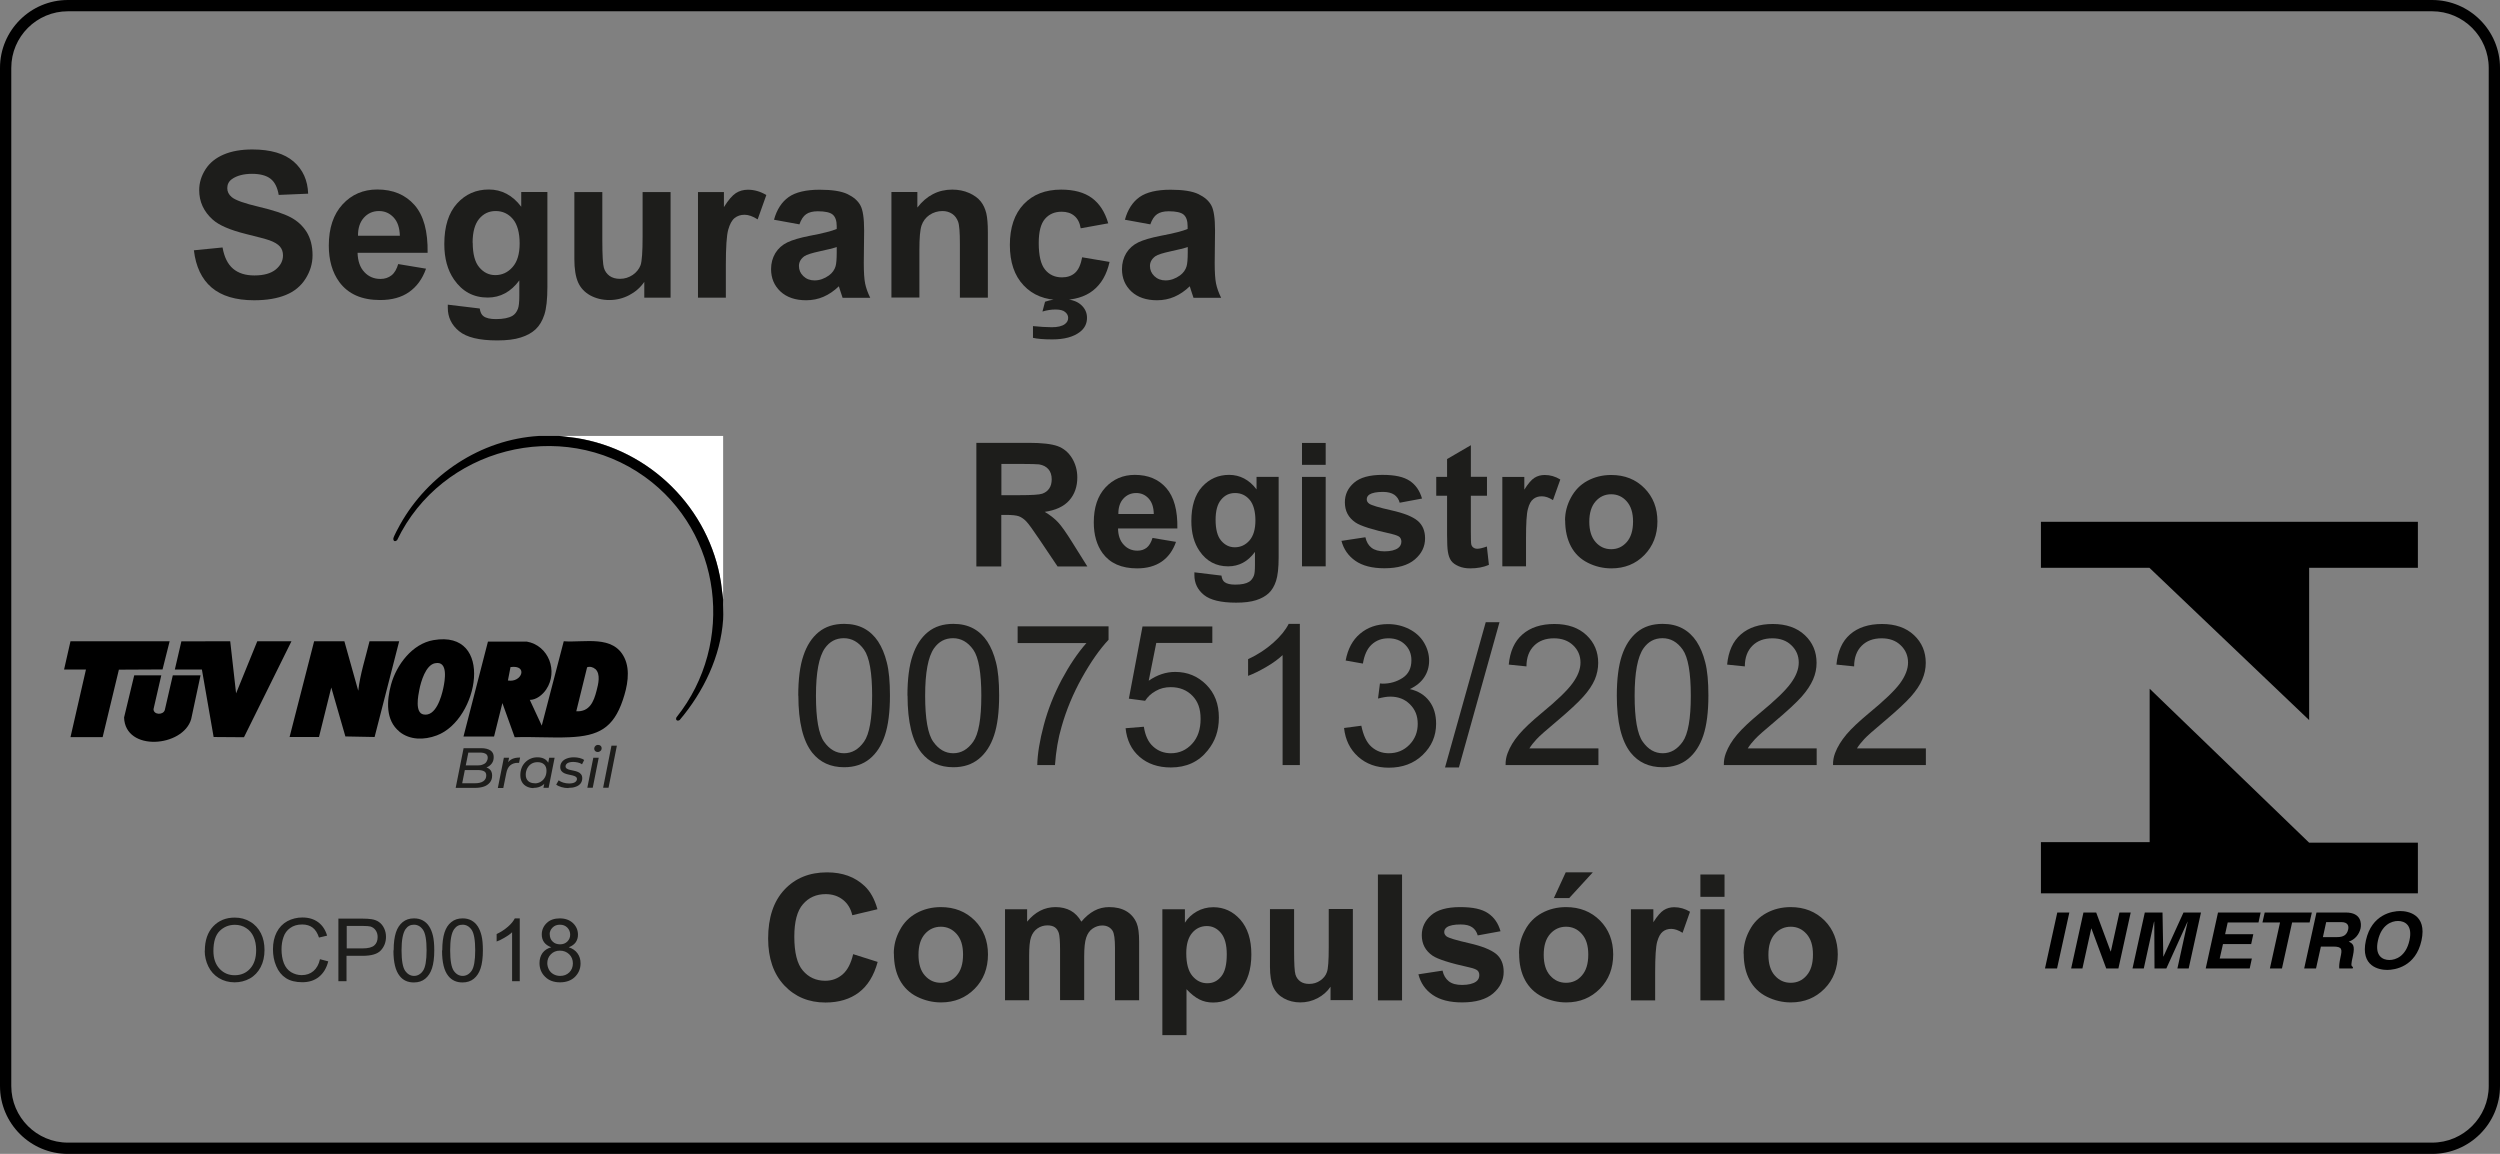 <?xml version="1.0" encoding="UTF-8"?>
<svg id="Camada_2" data-name="Camada 2" xmlns="http://www.w3.org/2000/svg" viewBox="0 0 221.64 102.3">
  <rect x="0" y="0" width="221.64" height="102.3" fill="#808080" stroke="none"/>
  <defs>
    <style>
      .cls-1 {
        fill: #1d1d1b;
      }

      .cls-2 {
        fill-rule: evenodd;
      }

      .cls-3 {
        fill: #fff;
      }
    </style>
  </defs>
  <g id="Camada_1-2" data-name="Camada 1">
    <g>
      <g>
        <polygon class="cls-2" points="183.46 80.9 182.39 80.9 181.3 85.86 182.37 85.86 183.46 80.9 183.46 80.9"/>
        <polygon class="cls-2" points="187.14 84.35 187.12 84.35 185.84 80.9 184.71 80.9 183.62 85.86 184.62 85.86 185.4 82.32 185.42 82.32 186.73 85.86 187.81 85.86 188.9 80.9 187.9 80.9 187.14 84.35 187.14 84.35"/>
        <polygon class="cls-2" points="195.13 80.9 193.58 80.9 191.8 84.81 191.79 84.81 191.72 80.9 190.15 80.9 189.06 85.86 190.06 85.86 190.97 81.71 190.99 81.71 191.01 85.86 192.06 85.86 193.94 81.71 193.95 81.71 193.04 85.86 194.04 85.86 195.13 80.9 195.13 80.9"/>
        <polygon class="cls-2" points="200.42 80.9 196.64 80.9 195.55 85.86 199.45 85.86 199.64 84.98 196.79 84.98 197.08 83.7 199.58 83.7 199.77 82.82 197.27 82.82 197.5 81.78 200.23 81.78 200.42 80.9 200.42 80.9"/>
        <polygon class="cls-2" points="203.21 81.78 204.76 81.78 204.96 80.9 200.78 80.9 200.58 81.78 202.14 81.78 201.24 85.86 202.31 85.86 203.21 81.78 203.21 81.78"/>
        <path class="cls-2" d="M204.28,85.86h1.05l.43-1.94h1.11c.8,0,.78.26.63.94-.11.51-.13.77-.11,1h1.19l.03-.13c-.21-.08-.17-.26-.01-.99.2-.93,0-1.08-.37-1.26.54-.17.93-.64,1.05-1.18.09-.43.06-1.4-1.31-1.4h-2.6l-1.09,4.96h0ZM205.94,83.08l.29-1.33h1.34c.63,0,.67.39.61.65-.11.49-.42.68-.98.68h-1.26Z"/>
        <path class="cls-2" d="M209.75,83.38c-.51,2.33,1.21,2.61,1.89,2.61s2.53-.28,3.04-2.61c.51-2.33-1.21-2.61-1.89-2.61s-2.53.28-3.04,2.61h0ZM210.82,83.38c.31-1.39,1.2-1.73,1.78-1.73s1.32.35,1.01,1.73c-.31,1.39-1.2,1.73-1.78,1.73s-1.32-.35-1.01-1.73h0Z"/>
        <polygon class="cls-2" points="204.72 74.71 204.72 74.71 214.36 74.71 214.36 79.2 180.94 79.2 180.94 74.66 190.58 74.66 190.58 61.06 204.72 74.71 204.72 74.71"/>
        <polygon class="cls-2" points="180.94 46.26 214.36 46.26 214.36 50.34 204.72 50.34 204.72 63.84 190.56 50.34 190.56 50.34 180.94 50.34 180.94 46.26 180.94 46.26"/>
      </g>
      <g>
        <g>
          <path class="cls-3" d="M49.6,38.65h14.51v14.49l-.19-1.5c-1.03-6.58-6.29-11.8-12.87-12.82l-1.45-.18Z"/>
          <path d="M49.6,38.65l1.45.18c6.58,1.02,11.84,6.24,12.87,12.82l.19,1.5c-.03.58.04,1.19,0,1.77-.22,3.28-1.75,6.43-3.85,8.91-.2.14-.4.01-.29-.23,5.25-6.58,4.06-16.4-2.81-21.33-7.42-5.32-18.04-2.54-21.95,5.61-.17.16-.34.12-.34-.12,0-.16.49-1.06.61-1.27,2.47-4.4,7.13-7.53,12.29-7.84h1.83Z"/>
          <path d="M41.09,65.3l2.17-8.42h3.44c1.94.34,2.81,2.63,1.72,4.25-.31.46-.87.92-1.45.92l1.06,2.28,1.95-7.48c1.84.14,4.39-.59,5.38,1.47.55,1.14.25,2.58-.14,3.73-.84,2.5-2.16,3.2-4.74,3.31-1.6.07-3.24-.06-4.85,0l-1.09-3.03-.74,2.97h-2.71ZM45.03,60.33c1.24.22,1.82-1.41.23-1.19l-.23,1.19ZM52.78,59.32c-.18-.17-.49-.26-.73-.16l-.96,3.9c1.18.06,1.55-.85,1.8-1.83.15-.57.38-1.47-.11-1.92Z"/>
          <path d="M25.67,65.35l2.18-8.5h2.68s1.23,4.39,1.23,4.39c.17-1.5.65-2.93,1-4.39h2.63l-2.18,8.49-2.59-.05-1.25-4.34-1.09,4.39h-2.6Z"/>
          <polygon points="15.5 59.36 16.08 56.86 20.41 56.85 20.93 61.47 22.81 56.85 25.84 56.85 21.63 65.36 18.94 65.34 17.9 59.36 15.5 59.36"/>
          <path d="M35.41,64.86c-1.24-1-1.13-2.75-.74-4.17.48-1.75,1.88-3.62,3.76-3.94,5.45-.94,4.03,7.06.29,8.45-1.12.42-2.38.42-3.31-.33ZM38.56,58.8c-.82.17-1.24,1.62-1.38,2.33-.11.55-.41,2.06.36,2.21,1.09.22,1.59-1.53,1.76-2.33.14-.65.47-2.46-.73-2.21Z"/>
          <polygon points="15.04 56.85 14.41 59.35 10.54 59.37 9.1 65.35 6.25 65.35 7.62 59.36 5.68 59.36 6.25 56.85 15.04 56.85"/>
          <path d="M14.3,59.87l-.69,3c0,.51.85.55,1,.08l.71-3.08h2.46l-.83,3.88c-.71,2.49-5.85,2.93-5.95-.14l.9-3.74h2.4Z"/>
        </g>
        <g>
          <path class="cls-1" d="M40.4,69.84l.7-3.51h1.56c.35,0,.62.07.82.2.19.13.29.32.29.58,0,.22-.05.41-.16.56-.11.15-.25.27-.42.34-.17.08-.36.12-.55.12l.12-.15c.26,0,.47.07.63.2.16.13.24.32.24.57s-.06.44-.19.61c-.13.16-.3.29-.53.37-.23.08-.5.12-.81.12h-1.69ZM40.98,69.44h1.14c.31,0,.56-.06.73-.18.17-.12.26-.29.26-.51,0-.18-.06-.3-.19-.37s-.31-.11-.54-.11h-1.25l.08-.41h1.11c.18,0,.35-.02.48-.08.14-.05.25-.12.32-.23s.12-.23.12-.38-.06-.27-.18-.34c-.12-.07-.29-.11-.51-.11h-1.03l-.54,2.7Z"/>
          <path class="cls-1" d="M44.14,69.84l.53-2.66h.46l-.15.77-.05-.19c.12-.22.28-.38.47-.47.19-.09.43-.13.71-.13l-.09.47s-.04,0-.06,0h-.06c-.26,0-.48.07-.66.22-.17.14-.29.37-.35.68l-.27,1.33h-.48Z"/>
          <path class="cls-1" d="M47.3,69.87c-.22,0-.42-.05-.6-.14-.18-.09-.32-.22-.42-.39-.1-.17-.15-.38-.15-.62,0-.23.04-.44.11-.63s.18-.36.32-.5.29-.25.48-.33c.18-.08.38-.12.6-.12.23,0,.43.04.59.12.16.08.28.2.37.35.09.16.13.35.13.57,0,.33-.06.62-.17.87-.11.25-.28.45-.49.59s-.47.21-.76.21ZM47.41,69.45c.2,0,.38-.05.54-.15.16-.1.28-.23.37-.4s.13-.36.13-.58c0-.23-.07-.42-.21-.55-.14-.13-.33-.2-.59-.2-.2,0-.38.05-.53.14s-.28.23-.37.4c-.09.17-.14.36-.14.58s.07.41.21.55c.14.13.33.2.59.2ZM48.18,69.84l.14-.69.16-.62.07-.63.14-.72h.48l-.53,2.66h-.46Z"/>
          <path class="cls-1" d="M50.4,69.87c-.22,0-.44-.03-.63-.09s-.35-.13-.46-.22l.22-.38c.1.08.24.15.4.2.17.05.34.08.52.08.23,0,.41-.04.52-.11s.18-.17.18-.29c0-.09-.04-.15-.11-.2s-.16-.08-.27-.11c-.11-.03-.23-.05-.36-.08s-.25-.06-.36-.11-.2-.11-.27-.2-.11-.21-.11-.35c0-.18.05-.33.15-.46.1-.13.24-.23.42-.3.18-.07.39-.11.63-.11.17,0,.35.02.51.06s.31.1.41.18l-.19.38c-.11-.08-.23-.13-.37-.16-.14-.03-.27-.05-.41-.05-.22,0-.39.04-.51.11-.11.08-.17.17-.17.28,0,.09.04.16.11.2.07.05.16.09.27.11.11.03.23.05.36.08.13.02.24.06.36.11.11.04.2.11.27.2.07.09.11.2.11.35,0,.18-.05.34-.15.47-.1.13-.25.23-.43.29-.18.07-.4.1-.64.1Z"/>
          <path class="cls-1" d="M52.07,69.84l.53-2.66h.48l-.53,2.66h-.48ZM52.99,66.67c-.09,0-.16-.03-.22-.08-.06-.06-.09-.13-.09-.21,0-.09.03-.17.1-.24.06-.07.15-.1.25-.1.09,0,.16.03.22.08.06.06.09.12.09.2,0,.1-.03.19-.1.25s-.15.1-.25.1Z"/>
          <path class="cls-1" d="M53.47,69.84l.74-3.73h.48l-.74,3.73h-.48Z"/>
        </g>
      </g>
      <g>
        <path class="cls-1" d="M17.19,22.19l2.54-.25c.15.85.46,1.48.93,1.88.47.4,1.1.6,1.89.6.84,0,1.47-.18,1.9-.53.43-.36.64-.77.64-1.25,0-.31-.09-.57-.27-.78-.18-.21-.49-.4-.94-.56-.31-.11-1-.29-2.09-.56-1.4-.35-2.38-.77-2.94-1.28-.79-.71-1.19-1.58-1.19-2.6,0-.66.19-1.27.56-1.85s.91-1.01,1.61-1.31c.7-.3,1.55-.45,2.54-.45,1.62,0,2.84.36,3.66,1.07.82.71,1.25,1.66,1.29,2.85l-2.61.11c-.11-.66-.35-1.14-.72-1.43s-.92-.44-1.65-.44-1.35.16-1.78.47c-.28.2-.41.47-.41.8,0,.31.13.57.39.79.33.28,1.13.56,2.4.86,1.27.3,2.21.61,2.82.93.61.32,1.08.76,1.43,1.31.34.56.52,1.24.52,2.06,0,.74-.21,1.43-.62,2.08s-.99,1.13-1.75,1.44c-.75.31-1.69.47-2.81.47-1.63,0-2.89-.38-3.77-1.13s-1.4-1.86-1.57-3.3Z"/>
        <path class="cls-1" d="M35.3,23.41l2.47.41c-.32.91-.82,1.59-1.5,2.07s-1.54.71-2.57.71c-1.63,0-2.83-.53-3.62-1.6-.62-.85-.93-1.93-.93-3.23,0-1.55.41-2.77,1.22-3.65s1.84-1.32,3.08-1.32c1.39,0,2.49.46,3.3,1.38.81.92,1.19,2.33,1.16,4.23h-6.21c.02.73.22,1.31.6,1.71.38.41.86.61,1.43.61.39,0,.71-.11.98-.32s.46-.55.6-1.02ZM35.45,20.91c-.02-.72-.2-1.26-.56-1.64-.35-.37-.78-.56-1.29-.56-.54,0-.99.2-1.34.59s-.53.93-.52,1.6h3.7Z"/>
        <path class="cls-1" d="M39.7,27.01l2.83.34c.05.33.16.56.33.68.24.18.61.26,1.11.26.65,0,1.13-.1,1.46-.29.22-.13.38-.34.49-.63.08-.21.12-.59.12-1.14v-1.37c-.74,1.01-1.68,1.52-2.8,1.52-1.26,0-2.25-.53-2.99-1.6-.58-.84-.86-1.89-.86-3.14,0-1.57.38-2.77,1.13-3.6.75-.83,1.69-1.24,2.82-1.24s2.11.51,2.87,1.53v-1.31h2.32v8.4c0,1.1-.09,1.93-.27,2.48-.18.55-.44.98-.77,1.29-.33.31-.77.56-1.32.73-.55.18-1.25.26-2.09.26-1.59,0-2.71-.27-3.38-.82-.66-.54-1-1.23-1-2.07,0-.08,0-.18,0-.3ZM41.91,21.52c0,.99.19,1.72.58,2.18.39.46.86.69,1.42.69.61,0,1.12-.24,1.53-.71.42-.47.63-1.17.63-2.1s-.2-1.69-.6-2.16c-.4-.47-.91-.71-1.52-.71s-1.08.23-1.47.69c-.38.46-.58,1.17-.58,2.11Z"/>
        <path class="cls-1" d="M57.12,26.39v-1.4c-.34.5-.79.89-1.34,1.18-.56.29-1.14.43-1.76.43s-1.19-.14-1.69-.41c-.5-.28-.86-.66-1.08-1.16s-.33-1.19-.33-2.07v-5.93h2.48v4.3c0,1.32.05,2.12.14,2.42.09.3.26.53.5.71.24.17.55.26.92.26.42,0,.8-.12,1.14-.35.33-.23.56-.52.69-.86.12-.34.18-1.19.18-2.53v-3.95h2.48v9.36h-2.3Z"/>
        <path class="cls-1" d="M64.36,26.39h-2.48v-9.36h2.3v1.33c.39-.63.75-1.04,1.06-1.24.31-.2.67-.3,1.07-.3.56,0,1.11.16,1.63.47l-.77,2.16c-.42-.27-.81-.41-1.16-.41s-.64.1-.88.29-.43.54-.57,1.04c-.14.5-.21,1.55-.21,3.14v2.89Z"/>
        <path class="cls-1" d="M70.87,19.89l-2.25-.41c.25-.91.69-1.58,1.3-2.01s1.53-.65,2.75-.65c1.11,0,1.93.13,2.47.39.54.26.92.59,1.14,1,.22.4.33,1.14.33,2.22l-.03,2.89c0,.82.04,1.43.12,1.82.08.39.23.81.45,1.26h-2.45c-.06-.16-.14-.41-.24-.73-.04-.15-.07-.24-.09-.29-.42.41-.88.72-1.36.93-.48.21-1,.31-1.54.31-.96,0-1.72-.26-2.28-.78-.55-.52-.83-1.18-.83-1.98,0-.53.13-1,.38-1.42.25-.41.61-.73,1.06-.95.46-.22,1.11-.41,1.97-.58,1.16-.22,1.96-.42,2.41-.61v-.25c0-.48-.12-.82-.35-1.02-.23-.2-.68-.3-1.33-.3-.44,0-.79.09-1.03.26-.25.17-.45.48-.6.91ZM74.18,21.9c-.32.11-.82.23-1.51.38-.69.15-1.14.29-1.35.43-.32.23-.49.52-.49.87s.13.65.39.9c.26.25.59.38.99.38.45,0,.87-.15,1.28-.44.3-.22.5-.5.59-.82.06-.21.1-.61.1-1.21v-.49Z"/>
        <path class="cls-1" d="M87.58,26.39h-2.48v-4.78c0-1.01-.05-1.67-.16-1.96s-.28-.53-.52-.69c-.24-.16-.53-.25-.86-.25-.43,0-.81.12-1.16.35-.34.24-.57.55-.7.93-.13.39-.19,1.11-.19,2.15v4.24h-2.48v-9.36h2.3v1.38c.82-1.06,1.85-1.59,3.09-1.59.55,0,1.05.1,1.5.3.45.2.79.45,1.03.75s.39.65.49,1.04c.09.39.14.94.14,1.67v5.82Z"/>
        <path class="cls-1" d="M98.25,19.8l-2.44.44c-.08-.49-.27-.86-.56-1.1-.29-.25-.67-.37-1.13-.37-.62,0-1.11.21-1.48.64-.37.43-.55,1.14-.55,2.14,0,1.11.19,1.9.56,2.35.37.46.88.69,1.5.69.47,0,.86-.13,1.16-.4.3-.27.51-.73.63-1.38l2.43.41c-.25,1.12-.74,1.96-1.46,2.53s-1.68.85-2.88.85c-1.37,0-2.46-.43-3.28-1.3s-1.22-2.06-1.22-3.59.41-2.75,1.23-3.61c.82-.86,1.92-1.29,3.32-1.29,1.14,0,2.05.25,2.72.74.67.49,1.16,1.24,1.45,2.24ZM91.58,29.95v-1.04c.61.06,1.16.1,1.67.1s.91-.09,1.16-.28c.19-.14.29-.32.29-.55,0-.2-.09-.37-.27-.52-.18-.15-.46-.22-.85-.22s-.76.06-1.16.18l.23-.87c.46-.16.95-.24,1.48-.24.73,0,1.29.16,1.67.48.38.32.57.72.57,1.18,0,.52-.21.94-.63,1.26-.57.44-1.39.66-2.45.66-.76,0-1.33-.05-1.72-.14Z"/>
        <path class="cls-1" d="M101.98,19.89l-2.25-.41c.25-.91.69-1.58,1.3-2.01s1.53-.65,2.75-.65c1.11,0,1.93.13,2.47.39.54.26.92.59,1.14,1,.22.4.33,1.14.33,2.22l-.03,2.89c0,.82.04,1.43.12,1.82.08.39.23.81.45,1.26h-2.45c-.06-.16-.14-.41-.24-.73-.04-.15-.07-.24-.09-.29-.42.41-.88.72-1.36.93-.48.21-1,.31-1.54.31-.96,0-1.72-.26-2.28-.78-.55-.52-.83-1.18-.83-1.98,0-.53.13-1,.38-1.42.25-.41.61-.73,1.06-.95.46-.22,1.11-.41,1.97-.58,1.16-.22,1.96-.42,2.41-.61v-.25c0-.48-.12-.82-.35-1.02-.23-.2-.68-.3-1.33-.3-.44,0-.79.09-1.03.26-.25.17-.45.48-.6.91ZM105.3,21.9c-.32.11-.82.23-1.51.38-.69.15-1.14.29-1.35.43-.32.23-.49.52-.49.87s.13.65.39.9c.26.25.59.38.99.38.45,0,.87-.15,1.28-.44.3-.22.5-.5.59-.82.06-.21.1-.61.1-1.21v-.49Z"/>
      </g>
      <g>
        <path class="cls-1" d="M86.56,50.21v-10.95h4.65c1.17,0,2.02.1,2.55.29s.96.55,1.27,1.05.48,1.08.48,1.73c0,.82-.24,1.5-.72,2.04-.48.54-1.21.87-2.17,1.01.48.28.87.59,1.18.92.31.33.73.93,1.26,1.78l1.34,2.14h-2.64l-1.6-2.38c-.57-.85-.96-1.39-1.17-1.61s-.43-.37-.66-.46c-.23-.08-.61-.12-1.11-.12h-.45v4.57h-2.21ZM88.77,43.9h1.64c1.06,0,1.72-.04,1.99-.13.26-.09.47-.24.62-.46.15-.22.22-.49.22-.82,0-.37-.1-.67-.29-.89-.2-.23-.47-.37-.83-.43-.18-.02-.72-.04-1.61-.04h-1.73v2.78Z"/>
        <path class="cls-1" d="M102.17,47.69l2.09.35c-.27.77-.69,1.35-1.27,1.75s-1.31.6-2.18.6c-1.38,0-2.4-.45-3.06-1.35-.52-.72-.78-1.63-.78-2.73,0-1.31.34-2.34,1.03-3.09.69-.74,1.56-1.12,2.61-1.12,1.18,0,2.11.39,2.79,1.17.68.78,1.01,1.97.98,3.58h-5.26c.01.62.18,1.11.51,1.45.32.35.73.52,1.21.52.33,0,.6-.09.83-.27.22-.18.39-.47.51-.87ZM102.29,45.57c-.01-.61-.17-1.07-.47-1.39-.3-.32-.66-.47-1.09-.47-.46,0-.84.17-1.14.5s-.45.79-.44,1.36h3.14Z"/>
        <path class="cls-1" d="M105.89,50.74l2.4.29c.04.28.13.47.28.58.2.15.51.22.94.22.55,0,.96-.08,1.23-.25.18-.11.32-.29.42-.53.07-.17.1-.5.1-.96v-1.16c-.63.86-1.42,1.28-2.38,1.28-1.07,0-1.91-.45-2.53-1.35-.49-.71-.73-1.6-.73-2.66,0-1.33.32-2.35.96-3.05s1.44-1.05,2.39-1.05,1.79.43,2.43,1.29v-1.11h1.96v7.12c0,.94-.08,1.64-.23,2.1s-.37.83-.65,1.09c-.28.26-.65.47-1.12.62s-1.05.22-1.77.22c-1.34,0-2.3-.23-2.86-.69-.56-.46-.84-1.04-.84-1.75,0-.07,0-.15,0-.25ZM107.77,46.08c0,.84.16,1.46.49,1.85.33.39.73.59,1.21.59.51,0,.95-.2,1.3-.6.35-.4.53-.99.53-1.78s-.17-1.43-.51-1.83-.77-.6-1.29-.6-.92.2-1.24.59c-.33.39-.49.99-.49,1.79Z"/>
        <path class="cls-1" d="M115.43,41.21v-1.94h2.1v1.94h-2.1ZM115.43,50.21v-7.93h2.1v7.93h-2.1Z"/>
        <path class="cls-1" d="M118.94,47.95l2.11-.32c.09.41.27.72.54.93.27.21.66.32,1.15.32.54,0,.95-.1,1.22-.3.18-.14.28-.33.28-.56,0-.16-.05-.29-.15-.4-.1-.1-.34-.19-.7-.28-1.69-.37-2.77-.71-3.22-1.02-.63-.43-.94-1.02-.94-1.79,0-.69.27-1.26.81-1.73.54-.47,1.38-.7,2.52-.7s1.89.18,2.42.53c.53.35.89.88,1.09,1.57l-1.98.37c-.08-.31-.25-.55-.48-.71-.24-.16-.57-.25-1.01-.25-.55,0-.95.08-1.19.23-.16.11-.24.25-.24.43,0,.15.07.28.21.38.19.14.84.34,1.96.59,1.12.25,1.9.56,2.34.93.44.37.66.89.66,1.56,0,.73-.3,1.35-.91,1.87s-1.51.78-2.7.78c-1.08,0-1.94-.22-2.57-.66s-1.04-1.03-1.24-1.79Z"/>
        <path class="cls-1" d="M131.83,42.28v1.67h-1.43v3.2c0,.65.01,1.02.04,1.13.03.11.09.2.19.27.1.07.21.1.35.1.19,0,.48-.07.84-.2l.18,1.63c-.49.21-1.04.31-1.66.31-.38,0-.72-.06-1.02-.19s-.53-.29-.67-.49c-.14-.2-.24-.47-.29-.82-.04-.24-.07-.74-.07-1.48v-3.46h-.96v-1.67h.96v-1.58l2.11-1.23v2.8h1.43Z"/>
        <path class="cls-1" d="M135.29,50.21h-2.1v-7.93h1.95v1.13c.33-.53.63-.88.9-1.05.27-.17.57-.25.91-.25.48,0,.94.13,1.38.4l-.65,1.83c-.35-.23-.68-.34-.99-.34s-.54.08-.75.24-.37.45-.48.88c-.12.42-.17,1.31-.17,2.66v2.45Z"/>
        <path class="cls-1" d="M138.75,46.14c0-.7.17-1.37.52-2.02s.83-1.15,1.46-1.49c.63-.34,1.33-.52,2.11-.52,1.2,0,2.18.39,2.95,1.17.77.78,1.15,1.76,1.15,2.95s-.39,2.19-1.16,2.98c-.77.79-1.75,1.18-2.92,1.18-.73,0-1.42-.16-2.08-.49s-1.16-.81-1.5-1.45-.52-1.41-.52-2.32ZM140.9,46.25c0,.79.19,1.39.56,1.81.37.42.83.63,1.38.63s1.01-.21,1.38-.63c.37-.42.56-1.03.56-1.82s-.19-1.37-.56-1.79c-.37-.42-.83-.63-1.38-.63s-1.01.21-1.38.63c-.37.42-.56,1.02-.56,1.81Z"/>
      </g>
      <g>
        <path class="cls-1" d="M75.63,84.59l2.18.69c-.33,1.22-.89,2.12-1.67,2.71-.78.59-1.77.89-2.96.89-1.48,0-2.7-.51-3.65-1.52-.95-1.01-1.43-2.4-1.43-4.15,0-1.86.48-3.3,1.44-4.33.96-1.03,2.22-1.54,3.78-1.54,1.37,0,2.47.4,3.33,1.21.51.48.89,1.16,1.14,2.06l-2.23.53c-.13-.58-.41-1.04-.83-1.37-.42-.33-.93-.5-1.53-.5-.83,0-1.5.3-2.01.89-.52.59-.77,1.56-.77,2.88,0,1.41.25,2.42.76,3.01.51.6,1.17.9,1.98.9.6,0,1.11-.19,1.55-.57.43-.38.74-.98.93-1.8Z"/>
        <path class="cls-1" d="M79.24,84.53c0-.71.17-1.4.53-2.06.35-.67.85-1.17,1.49-1.52.64-.35,1.36-.53,2.15-.53,1.22,0,2.22.4,3.01,1.19.78.79,1.17,1.8,1.17,3.01s-.39,2.24-1.18,3.04c-.79.8-1.78,1.21-2.98,1.21-.74,0-1.45-.17-2.12-.5-.67-.33-1.18-.83-1.53-1.47-.35-.65-.53-1.43-.53-2.36ZM81.43,84.65c0,.8.19,1.42.57,1.84.38.43.85.64,1.41.64s1.03-.21,1.4-.64c.38-.43.57-1.04.57-1.86s-.19-1.4-.57-1.83c-.38-.43-.85-.64-1.4-.64s-1.03.21-1.41.64c-.38.43-.57,1.04-.57,1.84Z"/>
        <path class="cls-1" d="M89.09,80.61h1.97v1.1c.71-.86,1.54-1.29,2.52-1.29.52,0,.97.11,1.35.32.38.21.69.54.94.97.36-.43.74-.75,1.15-.97s.85-.32,1.32-.32c.59,0,1.1.12,1.51.36s.72.59.92,1.06c.15.35.22.9.22,1.67v5.17h-2.14v-4.62c0-.8-.07-1.32-.22-1.55-.2-.3-.5-.46-.91-.46-.3,0-.58.09-.85.27s-.45.45-.57.8c-.12.35-.18.91-.18,1.67v3.88h-2.14v-4.43c0-.79-.04-1.29-.11-1.52-.08-.23-.19-.4-.35-.51-.16-.11-.38-.17-.65-.17-.33,0-.63.09-.89.27-.26.18-.45.43-.57.77s-.17.89-.17,1.67v3.93h-2.14v-8.08Z"/>
        <path class="cls-1" d="M103.05,80.61h2v1.19c.26-.41.61-.74,1.05-.99.44-.25.93-.38,1.47-.38.94,0,1.74.37,2.39,1.1.65.74.98,1.76.98,3.08s-.33,2.4-.99,3.15c-.66.75-1.46,1.12-2.4,1.12-.45,0-.85-.09-1.21-.27-.36-.18-.75-.48-1.15-.91v4.07h-2.14v-11.16ZM105.17,84.51c0,.91.18,1.58.54,2.01s.8.65,1.32.65.91-.2,1.24-.6c.33-.4.49-1.05.49-1.96,0-.85-.17-1.48-.51-1.89s-.76-.62-1.26-.62-.96.2-1.3.61c-.34.4-.52,1-.52,1.79Z"/>
        <path class="cls-1" d="M117.96,88.69v-1.21c-.29.43-.68.77-1.16,1.02-.48.25-.99.37-1.52.37s-1.03-.12-1.46-.36c-.43-.24-.74-.57-.94-1-.19-.43-.29-1.03-.29-1.79v-5.12h2.14v3.71c0,1.14.04,1.83.12,2.09.08.26.22.46.43.61.21.15.47.22.79.22.37,0,.69-.1.98-.3.29-.2.49-.45.59-.75.11-.3.16-1.02.16-2.18v-3.41h2.14v8.08h-1.99Z"/>
        <path class="cls-1" d="M122.16,88.69v-11.16h2.14v11.16h-2.14Z"/>
        <path class="cls-1" d="M125.74,86.38l2.15-.33c.09.42.28.73.56.95s.67.32,1.17.32c.55,0,.97-.1,1.25-.3.19-.14.28-.33.28-.57,0-.16-.05-.3-.15-.4-.11-.1-.34-.2-.71-.28-1.73-.38-2.82-.73-3.28-1.04-.64-.44-.96-1.04-.96-1.82,0-.7.28-1.29.83-1.77.55-.48,1.41-.72,2.57-.72s1.93.18,2.47.54c.54.36.91.89,1.11,1.6l-2.02.37c-.09-.31-.25-.56-.49-.72-.24-.17-.58-.25-1.03-.25-.56,0-.97.08-1.21.24-.16.11-.24.26-.24.43,0,.15.07.28.21.39.19.14.86.34,2,.6,1.14.26,1.93.58,2.39.95.45.38.67.91.67,1.59,0,.74-.31,1.38-.93,1.91-.62.53-1.54.8-2.75.8-1.1,0-1.97-.22-2.62-.67s-1.06-1.05-1.26-1.82Z"/>
        <path class="cls-1" d="M134.67,84.53c0-.71.17-1.4.53-2.06.35-.67.85-1.17,1.49-1.52.64-.35,1.36-.53,2.15-.53,1.22,0,2.22.4,3.01,1.19.78.79,1.17,1.8,1.17,3.01s-.39,2.24-1.18,3.04c-.79.8-1.78,1.21-2.98,1.21-.74,0-1.45-.17-2.12-.5-.67-.33-1.18-.83-1.53-1.47-.35-.65-.53-1.43-.53-2.36ZM136.86,84.65c0,.8.19,1.42.57,1.84.38.43.85.64,1.41.64s1.03-.21,1.4-.64c.38-.43.57-1.04.57-1.86s-.19-1.4-.57-1.83c-.38-.43-.85-.64-1.4-.64s-1.03.21-1.41.64c-.38.43-.57,1.04-.57,1.84ZM137.76,79.62l1.05-2.28h2.4l-2.09,2.28h-1.35Z"/>
        <path class="cls-1" d="M146.73,88.69h-2.14v-8.08h1.99v1.15c.34-.54.65-.9.92-1.07s.58-.26.92-.26c.49,0,.96.13,1.41.4l-.66,1.87c-.36-.23-.7-.35-1-.35s-.55.08-.76.25c-.21.17-.37.46-.49.89-.12.43-.18,1.33-.18,2.71v2.5Z"/>
        <path class="cls-1" d="M150.75,79.51v-1.98h2.14v1.98h-2.14ZM150.75,88.69v-8.08h2.14v8.08h-2.14Z"/>
        <path class="cls-1" d="M154.58,84.53c0-.71.17-1.4.53-2.06.35-.67.85-1.17,1.49-1.52.64-.35,1.36-.53,2.15-.53,1.22,0,2.22.4,3.01,1.19.78.79,1.17,1.8,1.17,3.01s-.39,2.24-1.18,3.04c-.79.8-1.78,1.21-2.98,1.21-.74,0-1.45-.17-2.12-.5-.67-.33-1.18-.83-1.53-1.47-.35-.65-.53-1.43-.53-2.36ZM156.78,84.65c0,.8.19,1.42.57,1.84.38.43.85.64,1.41.64s1.03-.21,1.4-.64c.38-.43.57-1.04.57-1.86s-.19-1.4-.57-1.83c-.38-.43-.85-.64-1.4-.64s-1.03.21-1.41.64c-.38.43-.57,1.04-.57,1.84Z"/>
      </g>
      <g>
        <path class="cls-1" d="M70.77,61.68c0-1.47.15-2.66.46-3.56.3-.9.75-1.59,1.35-2.08.6-.49,1.35-.73,2.26-.73.67,0,1.25.13,1.76.4.5.27.92.66,1.25,1.16.33.51.59,1.12.77,1.85.19.73.28,1.71.28,2.94,0,1.46-.15,2.64-.45,3.54s-.75,1.59-1.35,2.08c-.6.49-1.35.74-2.26.74-1.2,0-2.14-.43-2.83-1.29-.82-1.04-1.23-2.72-1.23-5.06ZM72.34,61.68c0,2.04.24,3.41.72,4.08.48.68,1.07,1.02,1.77,1.02s1.29-.34,1.77-1.02c.48-.68.72-2.04.72-4.08s-.24-3.41-.72-4.09c-.48-.67-1.08-1.01-1.79-1.01s-1.26.3-1.68.89c-.53.76-.79,2.16-.79,4.21Z"/>
        <path class="cls-1" d="M80.45,61.68c0-1.47.15-2.66.46-3.56.3-.9.75-1.59,1.35-2.08.6-.49,1.35-.73,2.26-.73.67,0,1.25.13,1.76.4.5.27.92.66,1.25,1.16.33.51.59,1.12.77,1.85.19.73.28,1.71.28,2.94,0,1.46-.15,2.64-.45,3.54-.3.9-.75,1.59-1.35,2.08-.6.49-1.35.74-2.26.74-1.2,0-2.14-.43-2.83-1.29-.82-1.04-1.23-2.72-1.23-5.06ZM82.02,61.68c0,2.04.24,3.41.72,4.08.48.68,1.07,1.02,1.77,1.02s1.29-.34,1.77-1.02c.48-.68.72-2.04.72-4.08s-.24-3.41-.72-4.09c-.48-.67-1.08-1.01-1.79-1.01s-1.26.3-1.68.89c-.53.76-.79,2.16-.79,4.21Z"/>
        <path class="cls-1" d="M90.22,57v-1.47h8.06v1.19c-.79.84-1.58,1.97-2.36,3.37-.78,1.4-1.38,2.84-1.8,4.32-.31,1.04-.5,2.18-.59,3.42h-1.57c.02-.98.21-2.16.58-3.55.37-1.39.9-2.72,1.58-4.01.69-1.29,1.42-2.38,2.2-3.26h-6.1Z"/>
        <path class="cls-1" d="M99.8,64.56l1.61-.13c.12.78.39,1.37.83,1.76.43.39.96.59,1.57.59.74,0,1.36-.28,1.87-.83.51-.55.76-1.29.76-2.21s-.24-1.56-.73-2.06-1.13-.76-1.92-.76c-.49,0-.94.11-1.33.34-.4.22-.71.51-.94.87l-1.44-.19,1.21-6.4h6.19v1.46h-4.97l-.67,3.35c.75-.52,1.53-.78,2.35-.78,1.09,0,2,.38,2.75,1.13s1.12,1.72,1.12,2.91-.33,2.1-.99,2.92c-.8,1.01-1.89,1.51-3.27,1.51-1.13,0-2.06-.32-2.78-.95-.72-.63-1.12-1.47-1.23-2.52Z"/>
        <path class="cls-1" d="M115.24,67.83h-1.53v-9.75c-.37.35-.85.7-1.45,1.05s-1.13.61-1.61.79v-1.48c.86-.4,1.6-.89,2.24-1.46s1.09-1.13,1.36-1.67h.99v12.51Z"/>
        <path class="cls-1" d="M119.16,64.54l1.53-.2c.18.87.47,1.49.9,1.87s.94.57,1.54.57c.72,0,1.33-.25,1.82-.75s.74-1.12.74-1.85-.23-1.28-.69-1.74-1.04-.68-1.75-.68c-.29,0-.65.06-1.08.17l.17-1.34c.1.01.18.02.25.02.65,0,1.24-.17,1.76-.51.52-.34.78-.86.78-1.57,0-.56-.19-1.02-.57-1.39-.38-.37-.87-.55-1.47-.55s-1.09.19-1.49.56c-.4.37-.65.94-.77,1.68l-1.53-.27c.19-1.02.61-1.82,1.28-2.38.66-.56,1.49-.85,2.47-.85.68,0,1.31.15,1.88.44.57.29,1.01.69,1.31,1.19.3.5.46,1.04.46,1.61,0,.54-.14,1.03-.43,1.47-.29.44-.72.79-1.28,1.05.74.17,1.31.52,1.72,1.06s.61,1.21.61,2.01c0,1.09-.4,2.01-1.19,2.77s-1.79,1.13-3.01,1.13c-1.09,0-2-.33-2.72-.98-.72-.65-1.13-1.5-1.24-2.53Z"/>
        <path class="cls-1" d="M128.11,68.04l3.61-12.88h1.22l-3.6,12.88h-1.23Z"/>
        <path class="cls-1" d="M141.71,66.36v1.47h-8.23c-.01-.37.05-.72.18-1.06.21-.56.54-1.11,1.01-1.66.46-.54,1.13-1.17,2-1.89,1.35-1.11,2.27-1.99,2.74-2.64.48-.65.71-1.26.71-1.84,0-.61-.22-1.12-.65-1.53s-1-.62-1.7-.62c-.74,0-1.33.22-1.77.66-.44.44-.67,1.05-.67,1.83l-1.57-.16c.11-1.17.51-2.07,1.22-2.68.7-.61,1.64-.92,2.83-.92s2.14.33,2.84.99c.7.66,1.04,1.48,1.04,2.46,0,.5-.1.99-.3,1.47-.21.48-.54.99-1.02,1.52-.47.53-1.26,1.26-2.36,2.19-.92.77-1.51,1.29-1.77,1.57-.26.28-.48.55-.65.83h6.11Z"/>
        <path class="cls-1" d="M143.34,61.68c0-1.47.15-2.66.45-3.56.3-.9.75-1.59,1.35-2.08s1.35-.73,2.26-.73c.67,0,1.25.13,1.76.4.5.27.92.66,1.25,1.16.33.51.59,1.12.77,1.85.19.73.28,1.71.28,2.94,0,1.46-.15,2.64-.45,3.54-.3.9-.75,1.59-1.35,2.08-.6.49-1.35.74-2.26.74-1.2,0-2.14-.43-2.83-1.29-.82-1.04-1.23-2.72-1.23-5.06ZM144.92,61.68c0,2.04.24,3.41.72,4.08.48.68,1.07,1.02,1.77,1.02s1.29-.34,1.77-1.02.72-2.04.72-4.08-.24-3.41-.72-4.09-1.08-1.01-1.79-1.01-1.26.3-1.68.89c-.53.76-.79,2.16-.79,4.21Z"/>
        <path class="cls-1" d="M161.06,66.36v1.47h-8.23c-.01-.37.05-.72.18-1.06.21-.56.54-1.11,1.01-1.66.46-.54,1.13-1.17,2-1.89,1.35-1.11,2.27-1.99,2.74-2.64.48-.65.71-1.26.71-1.84,0-.61-.22-1.12-.65-1.53-.43-.42-1-.62-1.69-.62-.74,0-1.33.22-1.77.66-.44.44-.67,1.05-.67,1.83l-1.57-.16c.11-1.17.51-2.07,1.22-2.68.7-.61,1.65-.92,2.83-.92s2.14.33,2.84.99c.7.66,1.04,1.48,1.04,2.46,0,.5-.1.99-.31,1.47s-.54.99-1.01,1.52c-.47.53-1.26,1.26-2.36,2.19-.92.77-1.51,1.29-1.77,1.57-.26.28-.48.55-.65.83h6.11Z"/>
        <path class="cls-1" d="M170.74,66.36v1.47h-8.23c-.01-.37.05-.72.18-1.06.21-.56.55-1.11,1.01-1.66.46-.54,1.13-1.17,2-1.89,1.35-1.11,2.27-1.99,2.75-2.64.47-.65.71-1.26.71-1.84,0-.61-.22-1.12-.65-1.53-.43-.42-1-.62-1.69-.62-.74,0-1.33.22-1.77.66-.44.44-.67,1.05-.67,1.83l-1.57-.16c.11-1.17.51-2.07,1.21-2.68.7-.61,1.65-.92,2.83-.92s2.14.33,2.84.99c.7.66,1.04,1.48,1.04,2.46,0,.5-.1.99-.31,1.47-.2.48-.54.99-1.01,1.52-.47.53-1.26,1.26-2.36,2.19-.92.77-1.51,1.29-1.77,1.57-.26.28-.48.55-.65.83h6.11Z"/>
      </g>
      <path d="M215.62,102.3H6.02c-3.32,0-6.02-2.7-6.02-6.02V6.02C0,2.7,2.7,0,6.02,0h209.6c3.32,0,6.02,2.7,6.02,6.02v90.26c0,3.32-2.7,6.02-6.02,6.02ZM6.02,1C3.25,1,1,3.25,1,6.02v90.26c0,2.77,2.25,5.02,5.02,5.02h209.6c2.77,0,5.02-2.25,5.02-5.02V6.02c0-2.77-2.25-5.02-5.02-5.02H6.02Z"/>
      <g>
        <path class="cls-1" d="M18.16,84.29c0-.92.25-1.64.74-2.16.49-.52,1.13-.78,1.91-.78.51,0,.97.12,1.38.37.41.24.72.59.94,1.02s.32.93.32,1.49-.11,1.07-.34,1.51c-.23.44-.55.78-.96,1.01-.42.23-.87.34-1.35.34-.52,0-.99-.13-1.4-.38-.41-.25-.72-.6-.93-1.03s-.32-.9-.32-1.38ZM18.92,84.3c0,.67.18,1.19.54,1.58s.81.58,1.35.58,1.01-.19,1.36-.58c.36-.39.54-.94.54-1.65,0-.45-.08-.85-.23-1.18-.15-.34-.38-.6-.67-.78-.29-.19-.62-.28-.99-.28-.52,0-.97.18-1.34.54-.37.36-.56.95-.56,1.79Z"/>
        <path class="cls-1" d="M28.37,85.04l.73.19c-.15.6-.43,1.06-.83,1.38s-.89.47-1.47.47-1.08-.12-1.46-.37c-.37-.24-.66-.6-.85-1.06-.2-.46-.29-.96-.29-1.49,0-.58.11-1.08.33-1.51s.54-.76.94-.98c.41-.22.86-.33,1.34-.33.56,0,1.02.14,1.4.42.38.28.64.68.79,1.19l-.72.17c-.13-.4-.32-.7-.56-.88-.24-.18-.55-.28-.92-.28-.43,0-.78.1-1.07.31-.29.2-.49.48-.6.82-.12.34-.17.7-.17,1.07,0,.47.07.88.21,1.24.14.35.35.61.64.79.29.17.6.26.94.26.41,0,.76-.12,1.04-.36s.48-.59.58-1.06Z"/>
        <path class="cls-1" d="M30,86.99v-5.55h2.09c.37,0,.65.02.84.05.27.04.5.13.68.26.18.13.33.31.44.54s.17.48.17.76c0,.47-.15.87-.45,1.2-.3.33-.84.49-1.63.49h-1.42v2.25h-.73ZM30.74,84.08h1.43c.47,0,.81-.09,1.01-.26s.3-.42.3-.75c0-.23-.06-.43-.18-.6-.12-.17-.27-.27-.46-.33-.12-.03-.35-.05-.68-.05h-1.42v1.98Z"/>
        <path class="cls-1" d="M34.9,84.25c0-.66.07-1.18.2-1.58.13-.4.34-.71.6-.92.27-.22.6-.33,1-.33.3,0,.56.06.78.18.22.12.41.29.56.52.15.23.26.5.34.83s.12.76.12,1.31c0,.65-.07,1.18-.2,1.58-.13.4-.33.71-.6.93-.27.22-.6.33-1.01.33-.54,0-.96-.19-1.26-.58-.37-.46-.55-1.21-.55-2.25ZM35.6,84.25c0,.91.11,1.52.32,1.82.21.3.48.45.79.45s.58-.15.79-.45c.21-.3.32-.91.32-1.82s-.11-1.52-.32-1.82c-.21-.3-.48-.45-.8-.45s-.56.13-.75.4c-.23.34-.35.96-.35,1.87Z"/>
        <path class="cls-1" d="M39.21,84.25c0-.66.07-1.18.2-1.58.13-.4.33-.71.6-.92.27-.22.6-.33,1-.33.3,0,.56.06.78.18.22.12.41.29.56.52s.26.5.34.83c.08.32.12.76.12,1.31,0,.65-.07,1.18-.2,1.58-.13.4-.33.71-.6.93-.27.22-.6.33-1.01.33-.53,0-.95-.19-1.26-.58-.37-.46-.55-1.21-.55-2.25ZM39.91,84.25c0,.91.11,1.52.32,1.82.21.3.48.45.79.45s.58-.15.79-.45.32-.91.32-1.82-.11-1.52-.32-1.82c-.21-.3-.48-.45-.8-.45s-.56.13-.75.4c-.24.34-.35.96-.35,1.87Z"/>
        <path class="cls-1" d="M46.08,86.99h-.68v-4.34c-.16.16-.38.31-.65.47-.27.16-.5.27-.72.35v-.66c.38-.18.71-.4,1-.65s.49-.5.61-.74h.44v5.57Z"/>
        <path class="cls-1" d="M48.87,83.98c-.28-.1-.49-.25-.63-.44-.14-.19-.21-.42-.21-.69,0-.4.15-.74.44-1.02.29-.28.68-.41,1.16-.41s.87.14,1.17.42c.29.28.44.62.44,1.03,0,.26-.07.48-.2.67-.14.19-.34.34-.62.44.34.11.6.29.78.54.18.25.27.54.27.89,0,.47-.17.87-.5,1.2-.33.32-.78.48-1.32.48s-.99-.16-1.32-.49c-.33-.32-.5-.73-.5-1.21,0-.36.09-.66.27-.91.18-.24.44-.41.78-.5ZM48.52,85.39c0,.19.05.38.14.56s.23.32.41.42.38.15.59.15c.33,0,.59-.1.81-.31.21-.21.32-.48.32-.8s-.11-.6-.33-.81c-.22-.21-.49-.32-.82-.32s-.59.11-.8.32-.32.48-.32.79ZM48.74,82.83c0,.26.08.48.25.64.17.17.39.25.66.25s.48-.08.65-.25c.17-.17.25-.37.25-.61s-.09-.46-.26-.63c-.17-.17-.39-.25-.65-.25s-.48.08-.65.25c-.17.17-.26.37-.26.6Z"/>
      </g>
    </g>
  </g>
</svg>